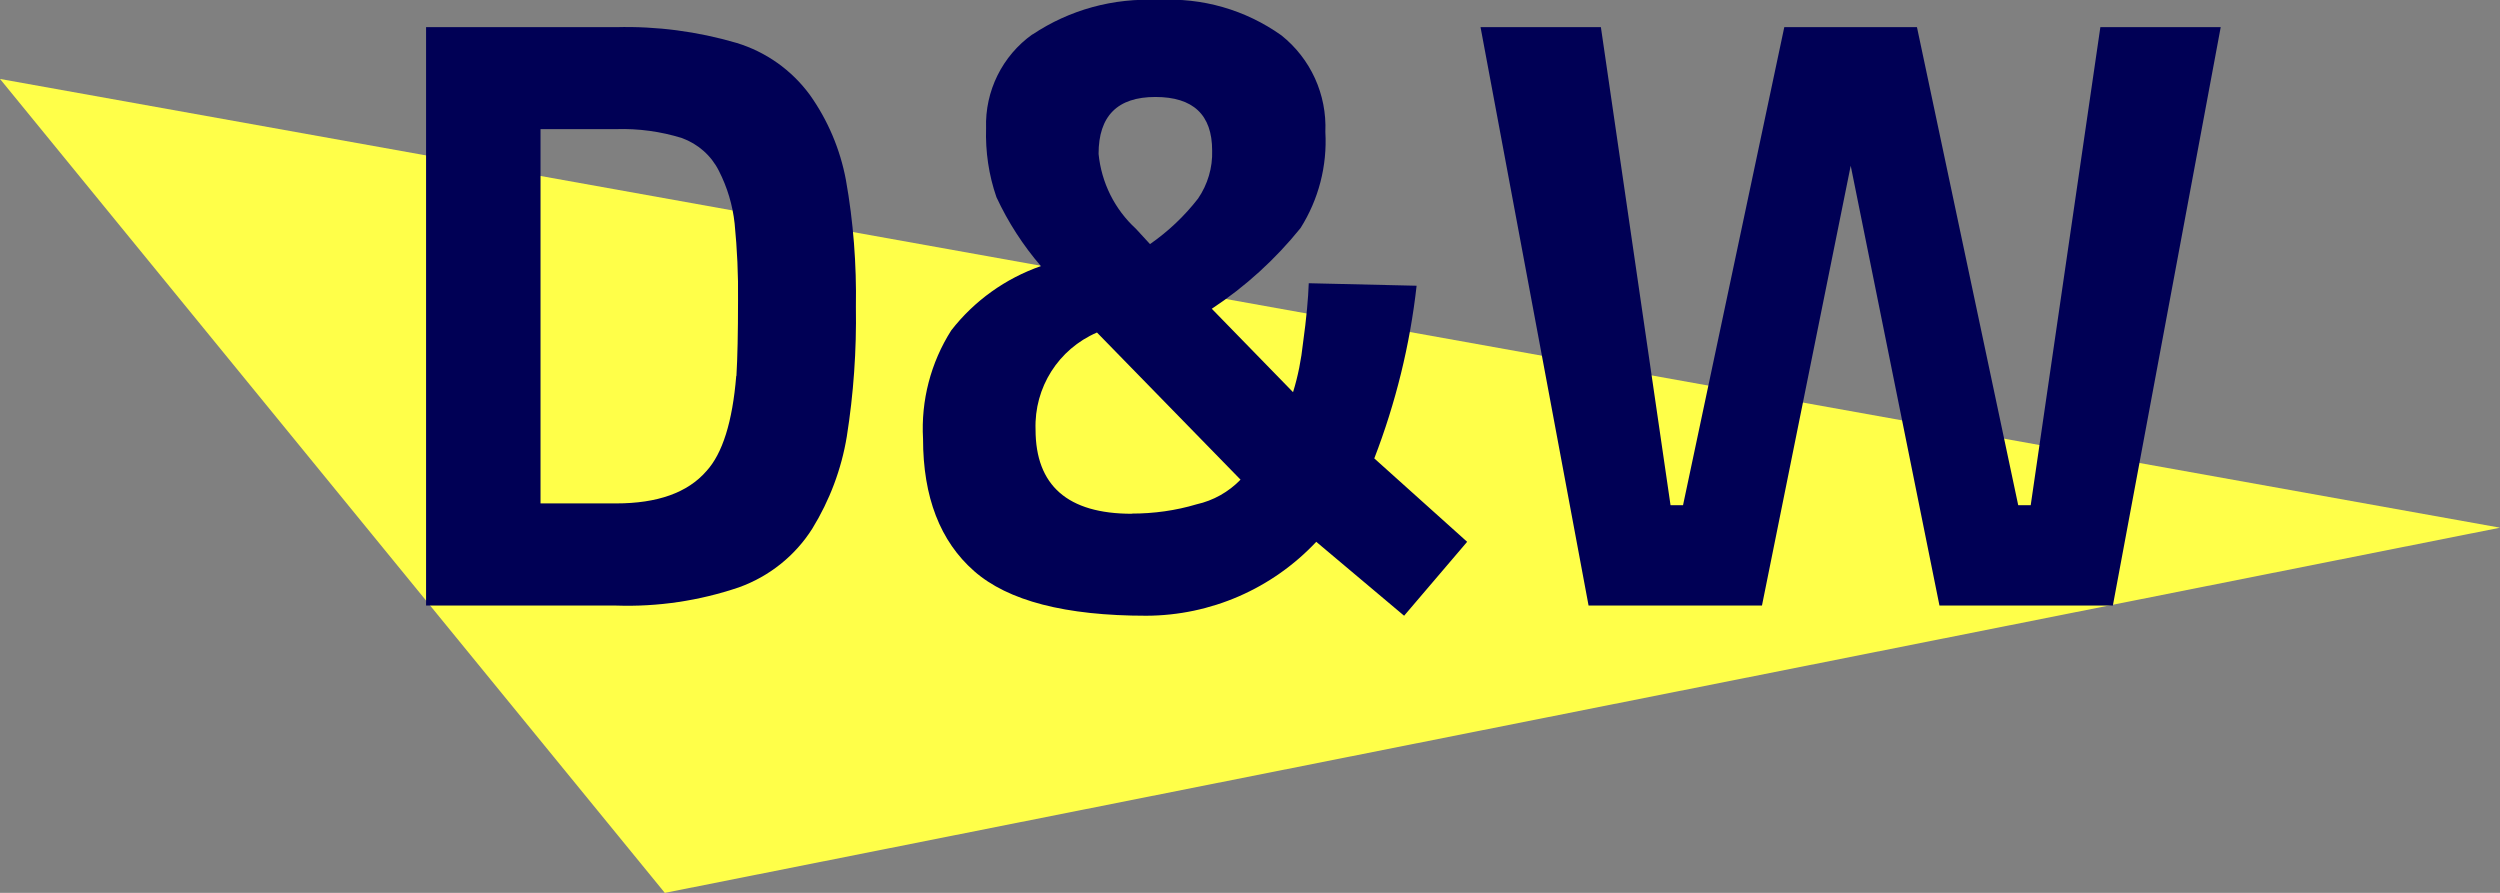<?xml version="1.0" encoding="UTF-8"?>
<svg id="Logo_-_Bannasch" data-name="Logo - Bannasch" xmlns="http://www.w3.org/2000/svg" width="49.39mm" height="17.64mm" xmlns:xlink="http://www.w3.org/1999/xlink" viewBox="0 0 140 50">
  <rect x="0" y="0" width="140" height="50" fill="#808080" stroke="none"/>
  <defs>
    <style>
      .cls-1 {
        fill: #005;
      }

      .cls-1, .cls-2, .cls-3 {
        stroke-width: 0px;
      }

      .cls-2 {
        fill: none;
      }

      .cls-4 {
        clip-path: url(#clippath);
      }

      .cls-3 {
        fill: #ffff49;
      }
    </style>
    <clipPath id="clippath">
      <rect class="cls-2" y="0" width="140" height="50"/>
    </clipPath>
  </defs>
  <g id="Gruppe_9289" data-name="Gruppe 9289">
    <path id="Pfad_5810" data-name="Pfad 5810" class="cls-3" d="m37.23,50l102.77-20.45L0,4.42l37.23,45.58Z"/>
    <g id="Gruppe_9286" data-name="Gruppe 9286">
      <g class="cls-4">
        <g id="Gruppe_9285" data-name="Gruppe 9285">
          <path id="Pfad_5811" data-name="Pfad 5811" class="cls-1" d="m34.5,33.91h-10.64V1.52h10.64c2.28-.06,4.55.24,6.74.88,1.65.5,3.09,1.52,4.11,2.91,1.01,1.42,1.7,3.05,2.02,4.76.42,2.35.6,4.73.56,7.12.04,2.43-.13,4.86-.51,7.26-.3,1.82-.96,3.57-1.93,5.15-.96,1.52-2.41,2.68-4.11,3.29-2.21.75-4.54,1.1-6.88,1.02m6.74-12.86c.06-1.02.09-2.42.09-4.22.02-1.44-.05-2.88-.19-4.31-.11-1.03-.41-2.03-.88-2.95-.43-.86-1.17-1.51-2.07-1.84-1.19-.37-2.44-.54-3.69-.5h-4.23v20.96h4.23c2.32,0,4.01-.6,5.06-1.81.9-.98,1.46-2.76,1.67-5.33"/>
          <path id="Pfad_5812" data-name="Pfad 5812" class="cls-1" d="m57.82,1.93C59.9.54,62.37-.13,64.86,0c2.46-.15,4.89.55,6.9,1.98,1.64,1.31,2.55,3.31,2.46,5.41.11,1.9-.38,3.78-1.39,5.38-1.41,1.75-3.09,3.28-4.97,4.52l4.55,4.67c.28-.9.46-1.83.56-2.76.19-1.37.29-2.48.32-3.34l6.04.14c-.37,3.31-1.17,6.56-2.37,9.67l5.2,4.67-3.53,4.14-4.92-4.14c-2.47,2.63-5.91,4.13-9.52,4.14-4.52,0-7.74-.83-9.64-2.5-1.9-1.67-2.86-4.14-2.86-7.41-.12-2.14.43-4.26,1.58-6.07,1.29-1.66,3.04-2.91,5.02-3.6-1-1.16-1.84-2.46-2.49-3.86-.43-1.24-.62-2.55-.58-3.86-.07-2.08.91-4.06,2.6-5.26m5.57,26.84c1.23,0,2.45-.17,3.62-.52.94-.21,1.79-.69,2.46-1.38l-8.04-8.24c-2.16.93-3.52,3.08-3.44,5.43,0,3.14,1.8,4.72,5.39,4.72m-1.86-20.15c.16,1.61.9,3.1,2.09,4.19l.79.86c1.02-.71,1.93-1.57,2.69-2.55.54-.79.82-1.73.79-2.69,0-2-1.06-3-3.18-3s-3.18,1.06-3.18,3.19"/>
          <path id="Pfad_5813" data-name="Pfad 5813" class="cls-1" d="m82.91,1.52h6.74l3.9,26.77h.7l5.67-26.77h7.43l5.67,26.77h.7l3.9-26.77h6.74l-6.04,32.39h-9.71l-4.97-24.63-4.97,24.63h-9.71L82.91,1.52Z"/>
        </g>
      </g>
    </g>
  </g>
</svg>